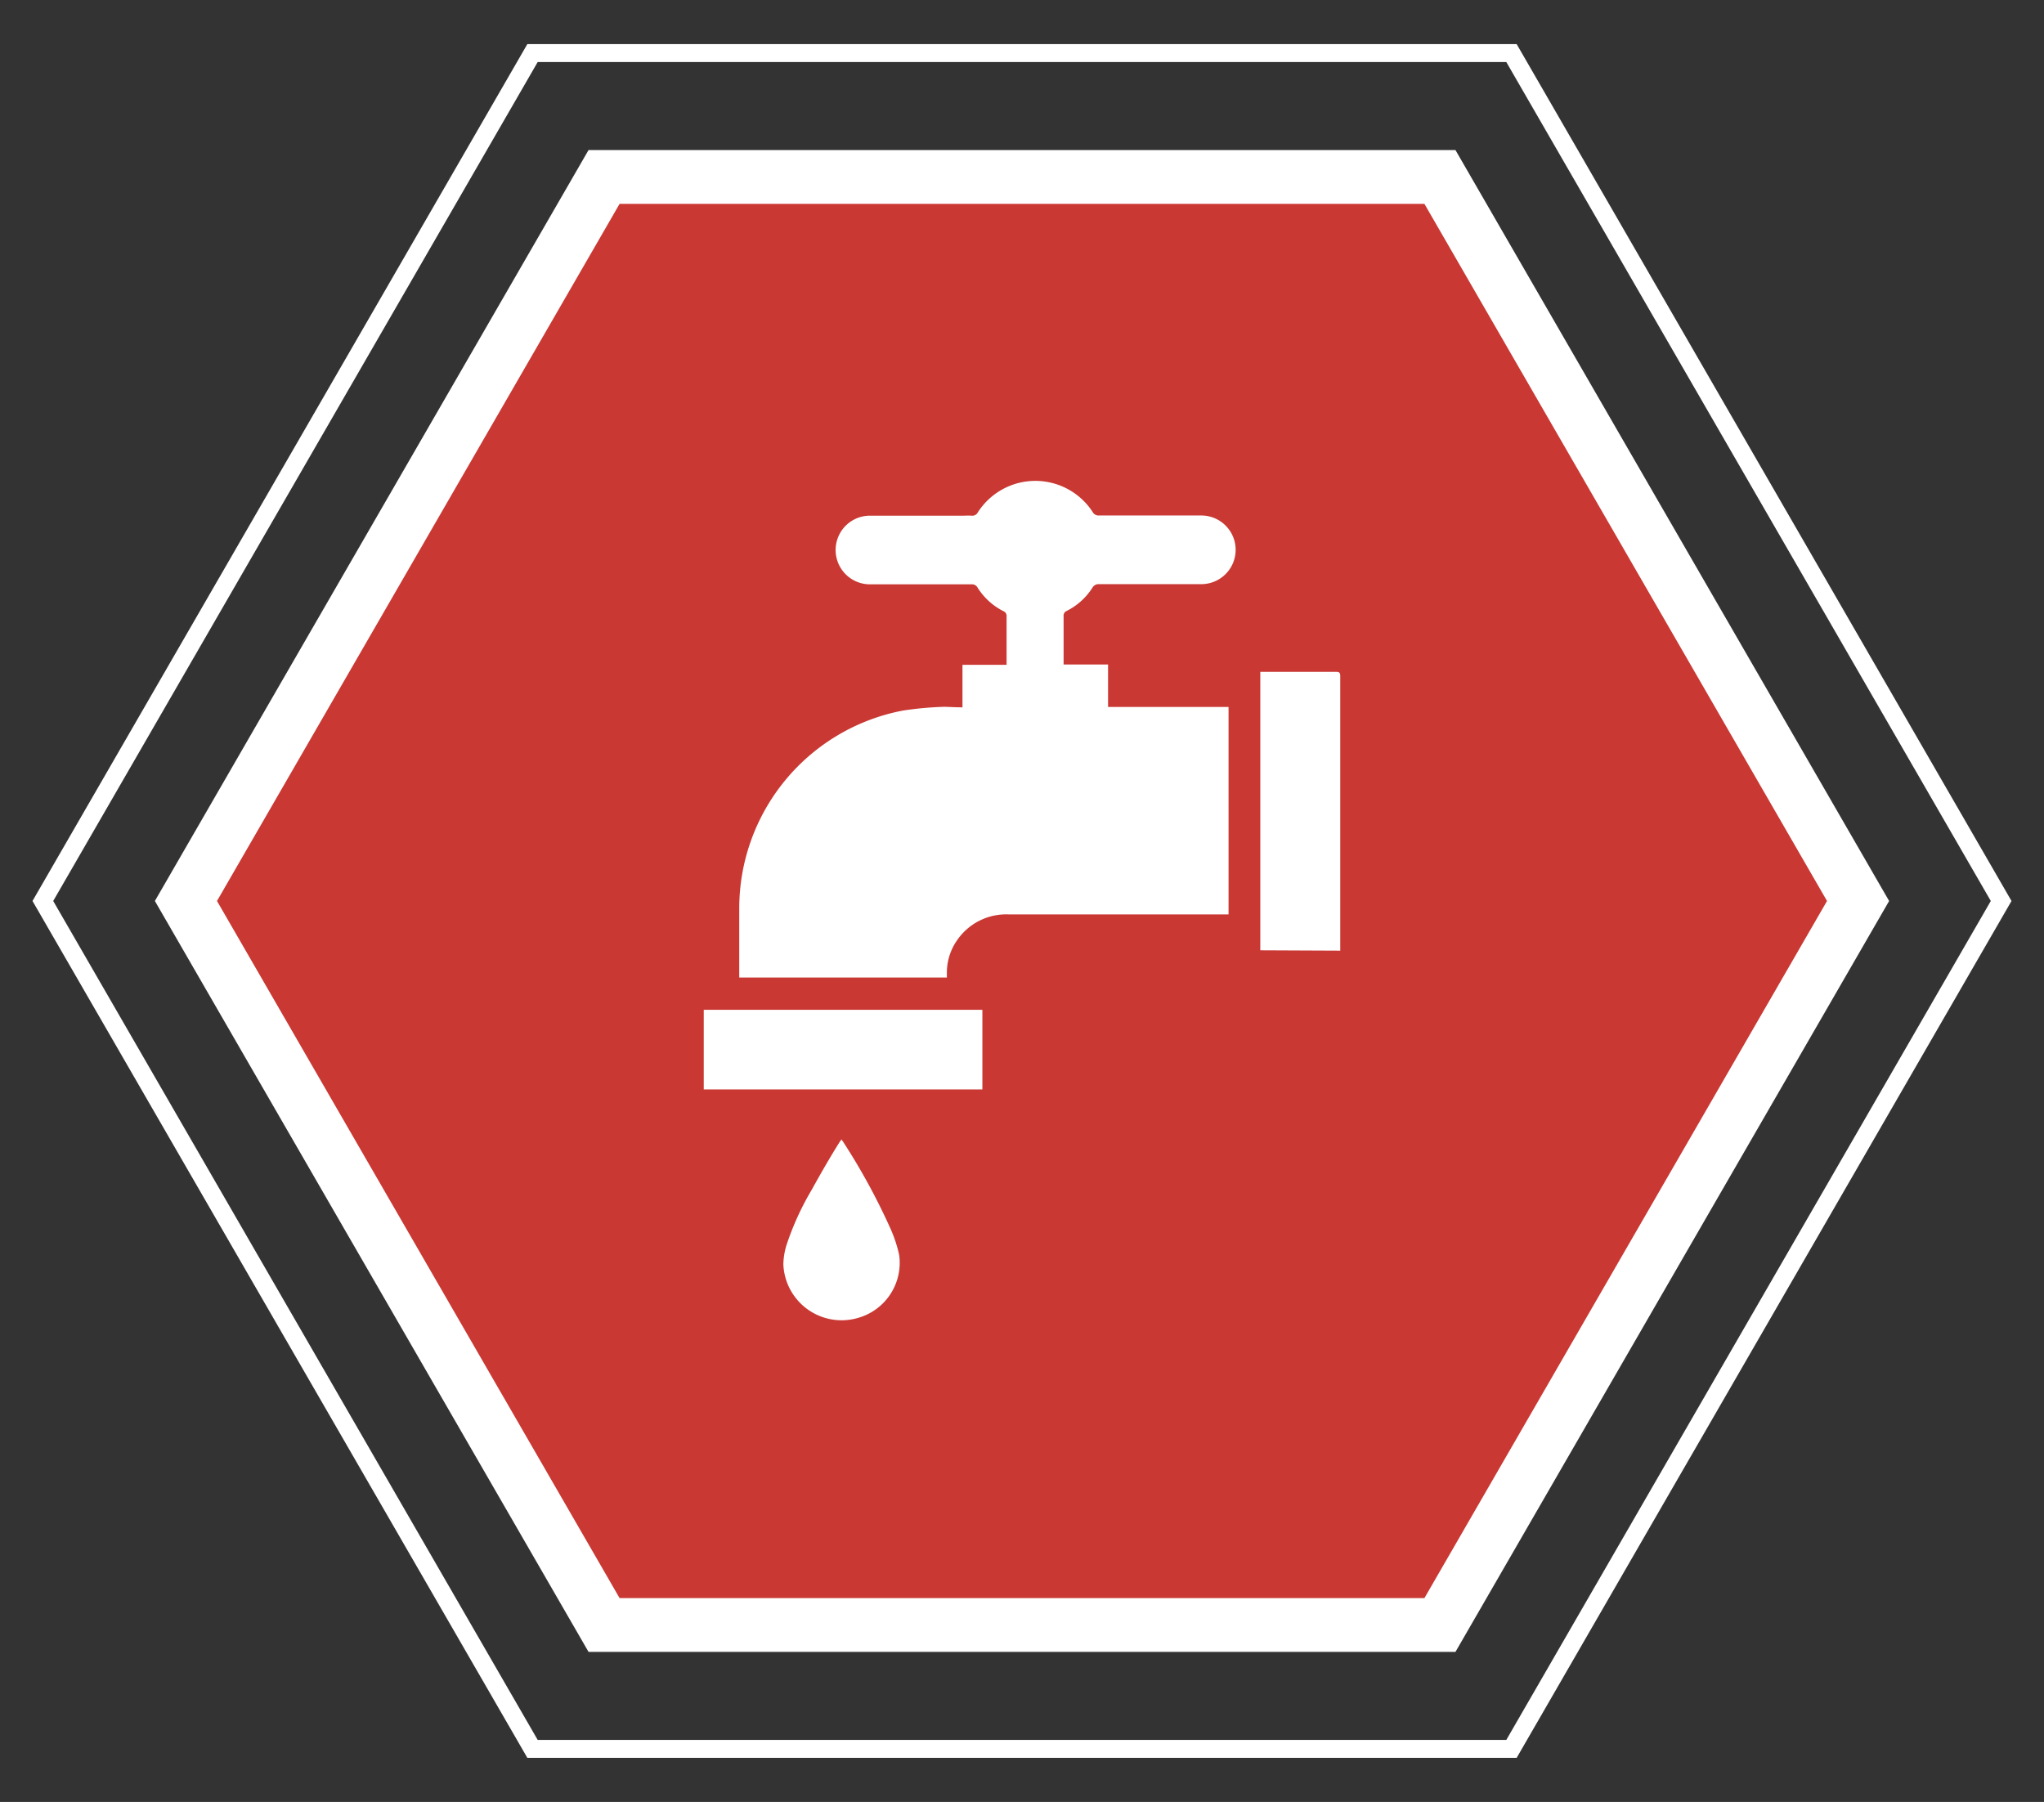 <svg id="Layer_1" data-name="Layer 1" xmlns="http://www.w3.org/2000/svg" viewBox="0 0 114 100.5"><rect x="0" y="0" width="114" height="100.5" fill="#333333" stroke="none"/><defs><style>.cls-1{fill:#c93833;stroke-width:3px;}.cls-1,.cls-2{stroke:#fff;stroke-miterlimit:10;}.cls-2{fill:none;}.cls-3{fill:#fff;}</style></defs><title>sec6-icon7</title><polygon class="cls-1" points="80.31 9.87 33.69 9.87 10.37 50.25 33.69 90.63 80.31 90.63 103.63 50.25 80.31 9.87"/><polygon class="cls-2" points="84.3 2.96 29.7 2.96 2.39 50.25 29.7 97.54 84.3 97.54 111.61 50.25 84.3 2.96"/><path class="cls-3" d="M53.68,39.45V37.08h2.46v-.24c0-.82,0-1.63,0-2.45a.29.29,0,0,0-.19-.31,3.65,3.65,0,0,1-1.43-1.31.35.35,0,0,0-.34-.18H48.52a1.91,1.91,0,1,1,0-3.83H53.8a3.54,3.54,0,0,1,.38,0,.35.35,0,0,0,.36-.19,3.81,3.81,0,0,1,6.41,0,.36.36,0,0,0,.34.18H67a1.91,1.91,0,1,1,0,3.83H61.31a.4.4,0,0,0-.39.21,3.64,3.64,0,0,1-1.42,1.28.28.28,0,0,0-.18.29c0,.82,0,1.65,0,2.47v.23H61.8v2.37h6.72V51H56.28a3.32,3.32,0,0,0-2.9,1.44,3.15,3.15,0,0,0-.57,1.82c0,.08,0,.16,0,.26H41.23c0-.09,0-.17,0-.25,0-1.19,0-2.37,0-3.56a11.23,11.23,0,0,1,9.13-11.08,18.89,18.89,0,0,1,2.32-.21C53,39.43,53.32,39.45,53.68,39.45Z"/><path class="cls-3" d="M70.29,53V37.47h4.22c.19,0,.24.05.24.24q0,7.55,0,15.1c0,.07,0,.13,0,.21Z"/><path class="cls-3" d="M54.79,56.32v4.44H39.25V56.32Z"/><path class="cls-3" d="M46.93,63.55l.08.11a35.85,35.85,0,0,1,2.63,4.81A7.38,7.38,0,0,1,50.15,70a3.19,3.19,0,0,1-2.32,3.51,3.25,3.25,0,0,1-4.14-3,3.86,3.86,0,0,1,.23-1.23,15.64,15.64,0,0,1,1.35-2.92c.5-.9,1-1.78,1.56-2.67Z"/></svg>